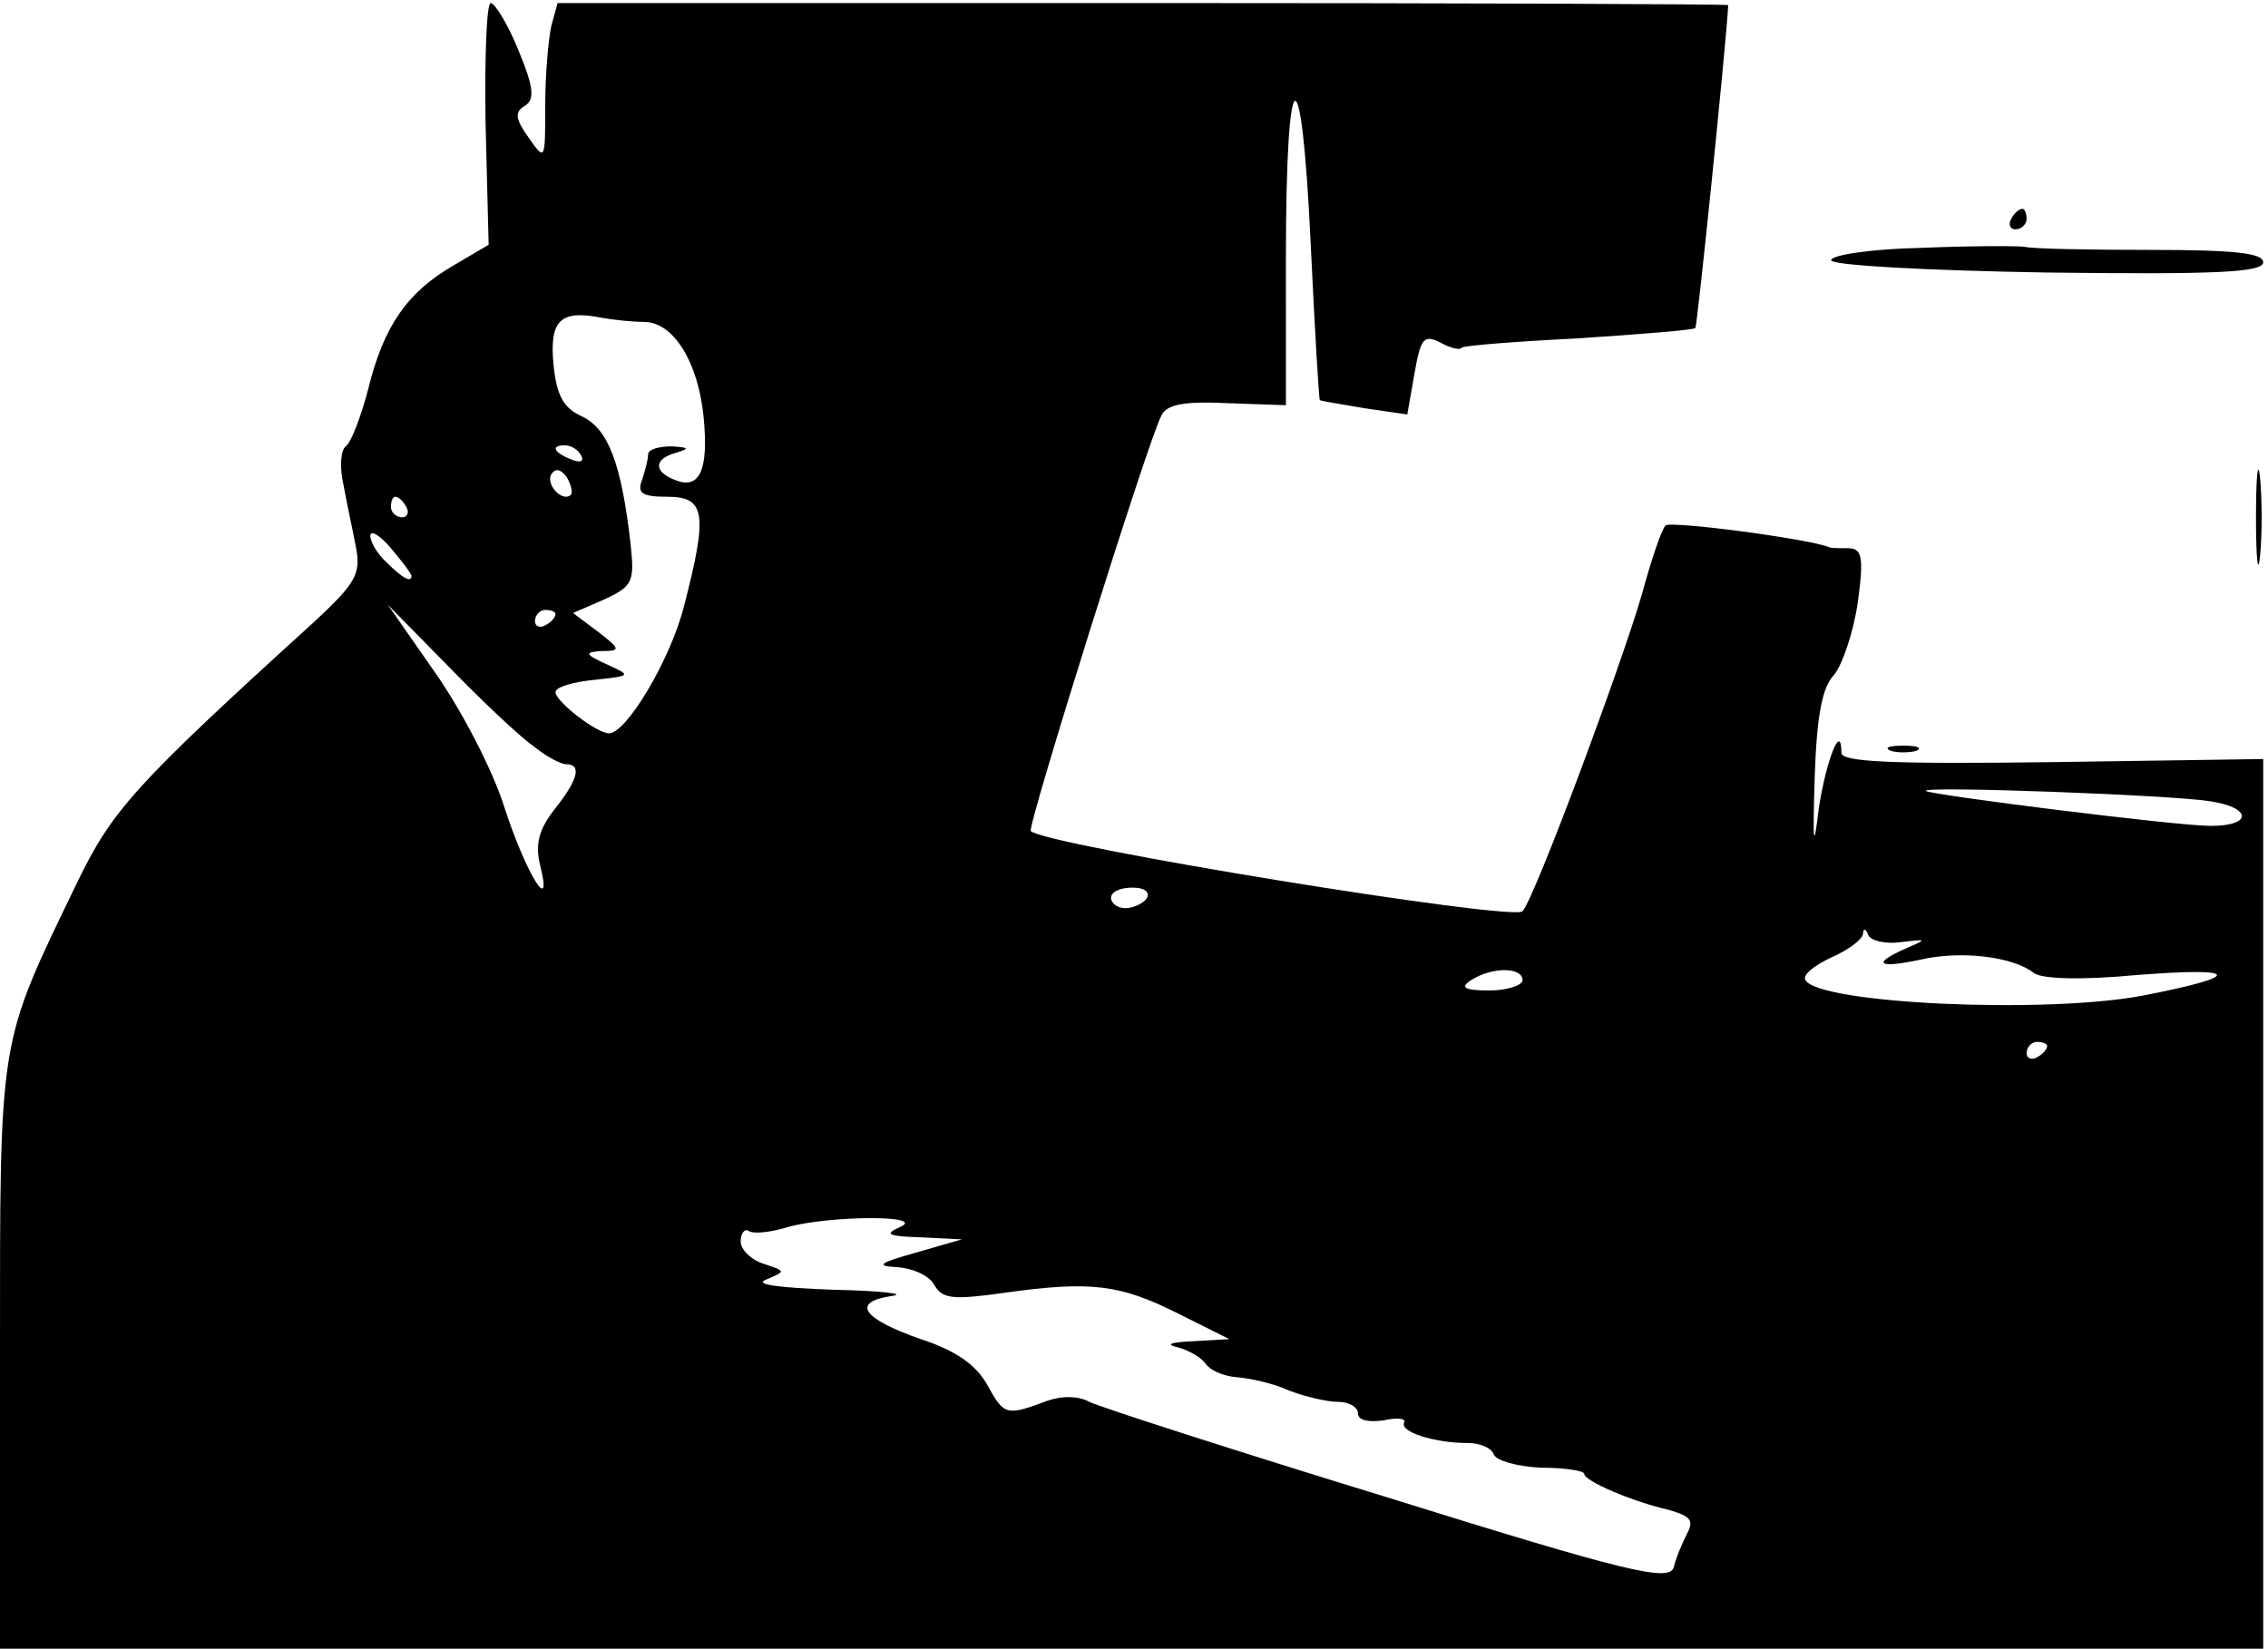 <svg xmlns="http://www.w3.org/2000/svg" viewBox="0 0 469 341" version="1.0"><path d="M100.409 25.521l.638 25.103-7.233 4.254C84.24 60.41 79.348 67.43 76.157 80.406c-1.489 5.743-3.616 11.274-4.68 11.913-1.063.85-1.276 4.467-.425 8.083.638 3.617 1.914 9.36 2.553 12.764 1.063 5.531 0 7.446-8.722 15.53-37.228 33.824-41.695 38.93-48.928 53.82C-.425 216.553 0 213.362 0 280.372V341h468.006V156.989l-43.61.638c-32.76.425-43.61 0-43.61-1.915 0-6.594-3.19 1.702-4.68 11.488-1.063 8.934-1.276 7.658-.85-6.382.425-12.551 1.489-18.72 4.042-21.273 1.701-2.128 4.041-8.935 4.892-15.104 1.277-9.36.851-11.062-2.127-11.062-1.914 0-3.616 0-3.83-.213-4.04-1.702-32.972-5.53-33.823-4.467-.851.85-2.978 7.233-4.893 14.253-4.042 14.04-22.124 62.755-24.677 65.52-1.914 2.128-98.706-13.614-101.685-16.592-.85-.639 24.464-81.476 27.017-85.943 1.064-2.34 4.893-2.978 13.615-2.553l12.126.425V53.39c0-41.695 3.19-43.822 5.105-3.404.85 17.87 1.702 32.548 1.915 32.76s4.467.852 9.36 1.703l8.722 1.276 1.489-8.51c1.276-7.232 1.914-8.083 5.318-6.381 1.915 1.064 4.042 1.702 4.467 1.064.426-.426 11.275-1.277 24.039-1.915 12.764-.85 23.613-1.702 24.251-2.127.426-.639 6.17-56.586 6.807-66.798 0-.212-54.458-.425-121.043-.425H115.3l-1.277 4.68c-.638 2.766-1.276 10.211-1.276 16.593 0 11.275 0 11.487-3.404 6.595-2.765-3.83-2.978-5.319-.85-6.595s1.914-3.83-1.277-11.487c-2.127-5.319-4.893-9.786-5.744-9.786s-1.276 11.275-1.063 24.89zm32.76 41.057c6.17 0 11.275 8.51 12.338 19.784 1.064 10.85-.85 14.891-5.743 12.977-4.68-1.702-4.68-4.468.212-5.744 2.766-.85 2.34-1.064-1.063-1.276-2.766 0-4.893.638-4.893 1.701s-.638 3.404-1.276 5.319c-1.064 2.765.212 3.403 5.318 3.403 7.87 0 8.296 3.617 3.403 22.55-2.765 11.062-11.912 26.378-15.529 26.378-2.553 0-11.062-6.594-11.062-8.509 0-1.064 3.617-2.127 8.084-2.553 7.658-.85 7.658-.85 2.553-3.19-4.68-2.128-4.68-2.553-1.064-2.766 4.042 0 3.83-.426-.85-4.042l-5.106-3.83 6.382-2.765c5.956-2.765 6.381-3.616 5.53-11.487-1.914-16.806-4.68-23.826-9.998-26.379-3.829-1.701-5.318-4.254-5.956-10.849-.851-9.147 1.489-11.274 9.998-9.573 2.34.426 6.382.851 8.722.851zm-12.977 27.655c.639 1.277-.212 1.49-1.914.851-3.83-1.489-4.467-2.978-1.49-2.978 1.277 0 2.766.85 3.404 2.127zm-2.127 8.084c-1.702 1.702-5.318-2.127-4.042-4.255.851-1.276 1.915-1.063 3.191.639.851 1.489 1.277 3.19.851 3.616zm-34.037 2.553c.639 1.063.213 2.127-.85 2.127-1.277 0-2.34-1.064-2.34-2.127 0-1.277.425-2.128.85-2.128.639 0 1.702.851 2.34 2.128zm1.064 14.253c0 1.489-1.915.425-5.106-2.766-1.914-1.702-3.403-4.254-3.403-5.53s1.914-.214 4.254 2.552 4.255 5.318 4.255 5.744zm25.102 35.1c2.553 2.127 5.744 3.83 6.808 3.83 3.403 0 2.552 3.19-2.34 9.36-3.191 4.041-4.042 7.232-2.979 11.487 2.766 11.062-2.978 1.702-7.445-12.126-2.34-7.445-8.722-19.784-14.253-27.655l-9.786-14.04 12.551 12.764c6.808 7.02 14.679 14.465 17.444 16.38zm4.68-27.23c0 .639-.85 1.702-2.127 2.34-1.064.639-2.127.213-2.127-.85 0-1.277 1.063-2.34 2.127-2.34 1.276 0 2.127.425 2.127.85zm342.07 38.717c8.722 1.277 8.935 5.106.213 5.106-7.02 0-57.863-6.382-58.926-7.233-.851-1.063 51.055.851 58.713 2.127zm-219.75 19.997c-.638 1.064-2.766 2.127-4.467 2.127s-2.979-1.063-2.979-2.127c0-1.276 1.915-2.127 4.468-2.127 2.34 0 3.616.85 2.978 2.127zm155.931 9.147c5.318-.638 5.531-.638 1.064 1.277-7.233 3.19-5.957 4.254 2.978 2.34 8.296-1.915 19.146-.638 23.4 2.765 1.702 1.277 9.999 1.49 21.273.426 21.699-1.702 22.124.213 1.277 4.254-20.21 3.83-66.798 1.702-69.776-3.19-.638-1.064 1.702-2.979 5.318-4.68 3.404-1.49 6.382-3.617 6.595-4.893 0-1.277.638-1.064 1.064.212.638 1.277 3.616 1.915 6.807 1.49zm-78.285 7.872c0 1.063-3.19 2.127-6.807 2.127-5.318 0-6.17-.638-3.83-2.127 4.256-2.766 10.637-2.766 10.637 0zm108.493 13.614c0 .638-.851 1.702-2.128 2.34-1.063.638-2.127.213-2.127-.85 0-1.277 1.064-2.34 2.127-2.34 1.277 0 2.128.425 2.128.85zm-237.194 37.44c-3.404 1.49-2.553 1.915 4.254 2.128l8.51.425-9.573 2.766c-7.659 2.127-8.297 2.765-3.83 2.978 3.192.213 6.595 1.702 7.659 3.617 1.702 2.978 3.829 3.19 14.465 1.701 18.083-2.552 24.039-1.701 35.952 4.255l10.636 5.318-7.445.426c-4.68.212-5.957.638-3.191 1.276 2.34.638 4.893 2.127 5.744 3.404s3.616 2.553 6.381 2.765 7.659 1.277 10.85 2.766c3.403 1.276 7.87 2.34 10.21 2.34 2.128 0 4.043 1.063 4.043 2.34 0 1.489 2.127 1.914 5.318 1.489 2.765-.638 4.68-.426 4.254.425-1.063 1.915 6.17 4.255 13.19 4.255 2.552 0 4.893 1.064 5.318 2.34s4.893 2.553 9.786 2.766c4.892 0 8.934.638 8.934 1.276 0 1.489 9.999 5.744 17.444 7.445 4.467 1.277 5.318 2.128 3.83 4.893-1.064 2.128-2.34 5.106-2.766 7.02-1.064 2.979-9.36 1.064-59.14-14.465-31.909-9.786-59.564-18.72-61.69-19.784-2.341-1.277-5.745-1.277-8.723-.213-8.51 3.191-8.935 2.978-12.338-3.19-2.34-4.255-6.595-7.234-13.828-9.574-12.125-4.254-14.465-7.658-5.956-8.934 3.19-.426-2.127-1.064-12.126-1.277-11.274-.425-16.593-1.063-13.827-2.127 4.042-1.702 4.042-1.702-.426-3.191-2.765-.85-4.892-2.978-4.892-4.68s.85-2.766 1.701-2.127c1.064.638 4.68.212 8.084-.851 8.297-2.34 28.931-2.553 23.188 0zM415.887 45.305c-.638 1.064-.213 2.128.851 2.128 1.276 0 2.34-1.064 2.34-2.128 0-1.276-.425-2.127-.85-2.127-.639 0-1.703.85-2.34 2.127z"/><path d="M397.38 51.262c-10.424.212-18.72 1.489-18.72 2.552s19.358 2.128 44.673 2.553c34.675.426 44.673 0 44.673-2.127 0-1.915-6.17-2.553-23.188-2.553-12.763 0-24.464-.213-26.165-.638-1.49-.213-11.062-.213-21.273.213zM466.517 106.997c0 8.722.425 12.338.85 7.871.426-4.255.426-11.487 0-15.955-.425-4.254-.85-.638-.85 8.084zM390.998 155.287c1.276.425 3.829.425 5.318 0 1.276-.638.213-1.064-2.765-1.064s-4.042.426-2.553 1.064z"/></svg>